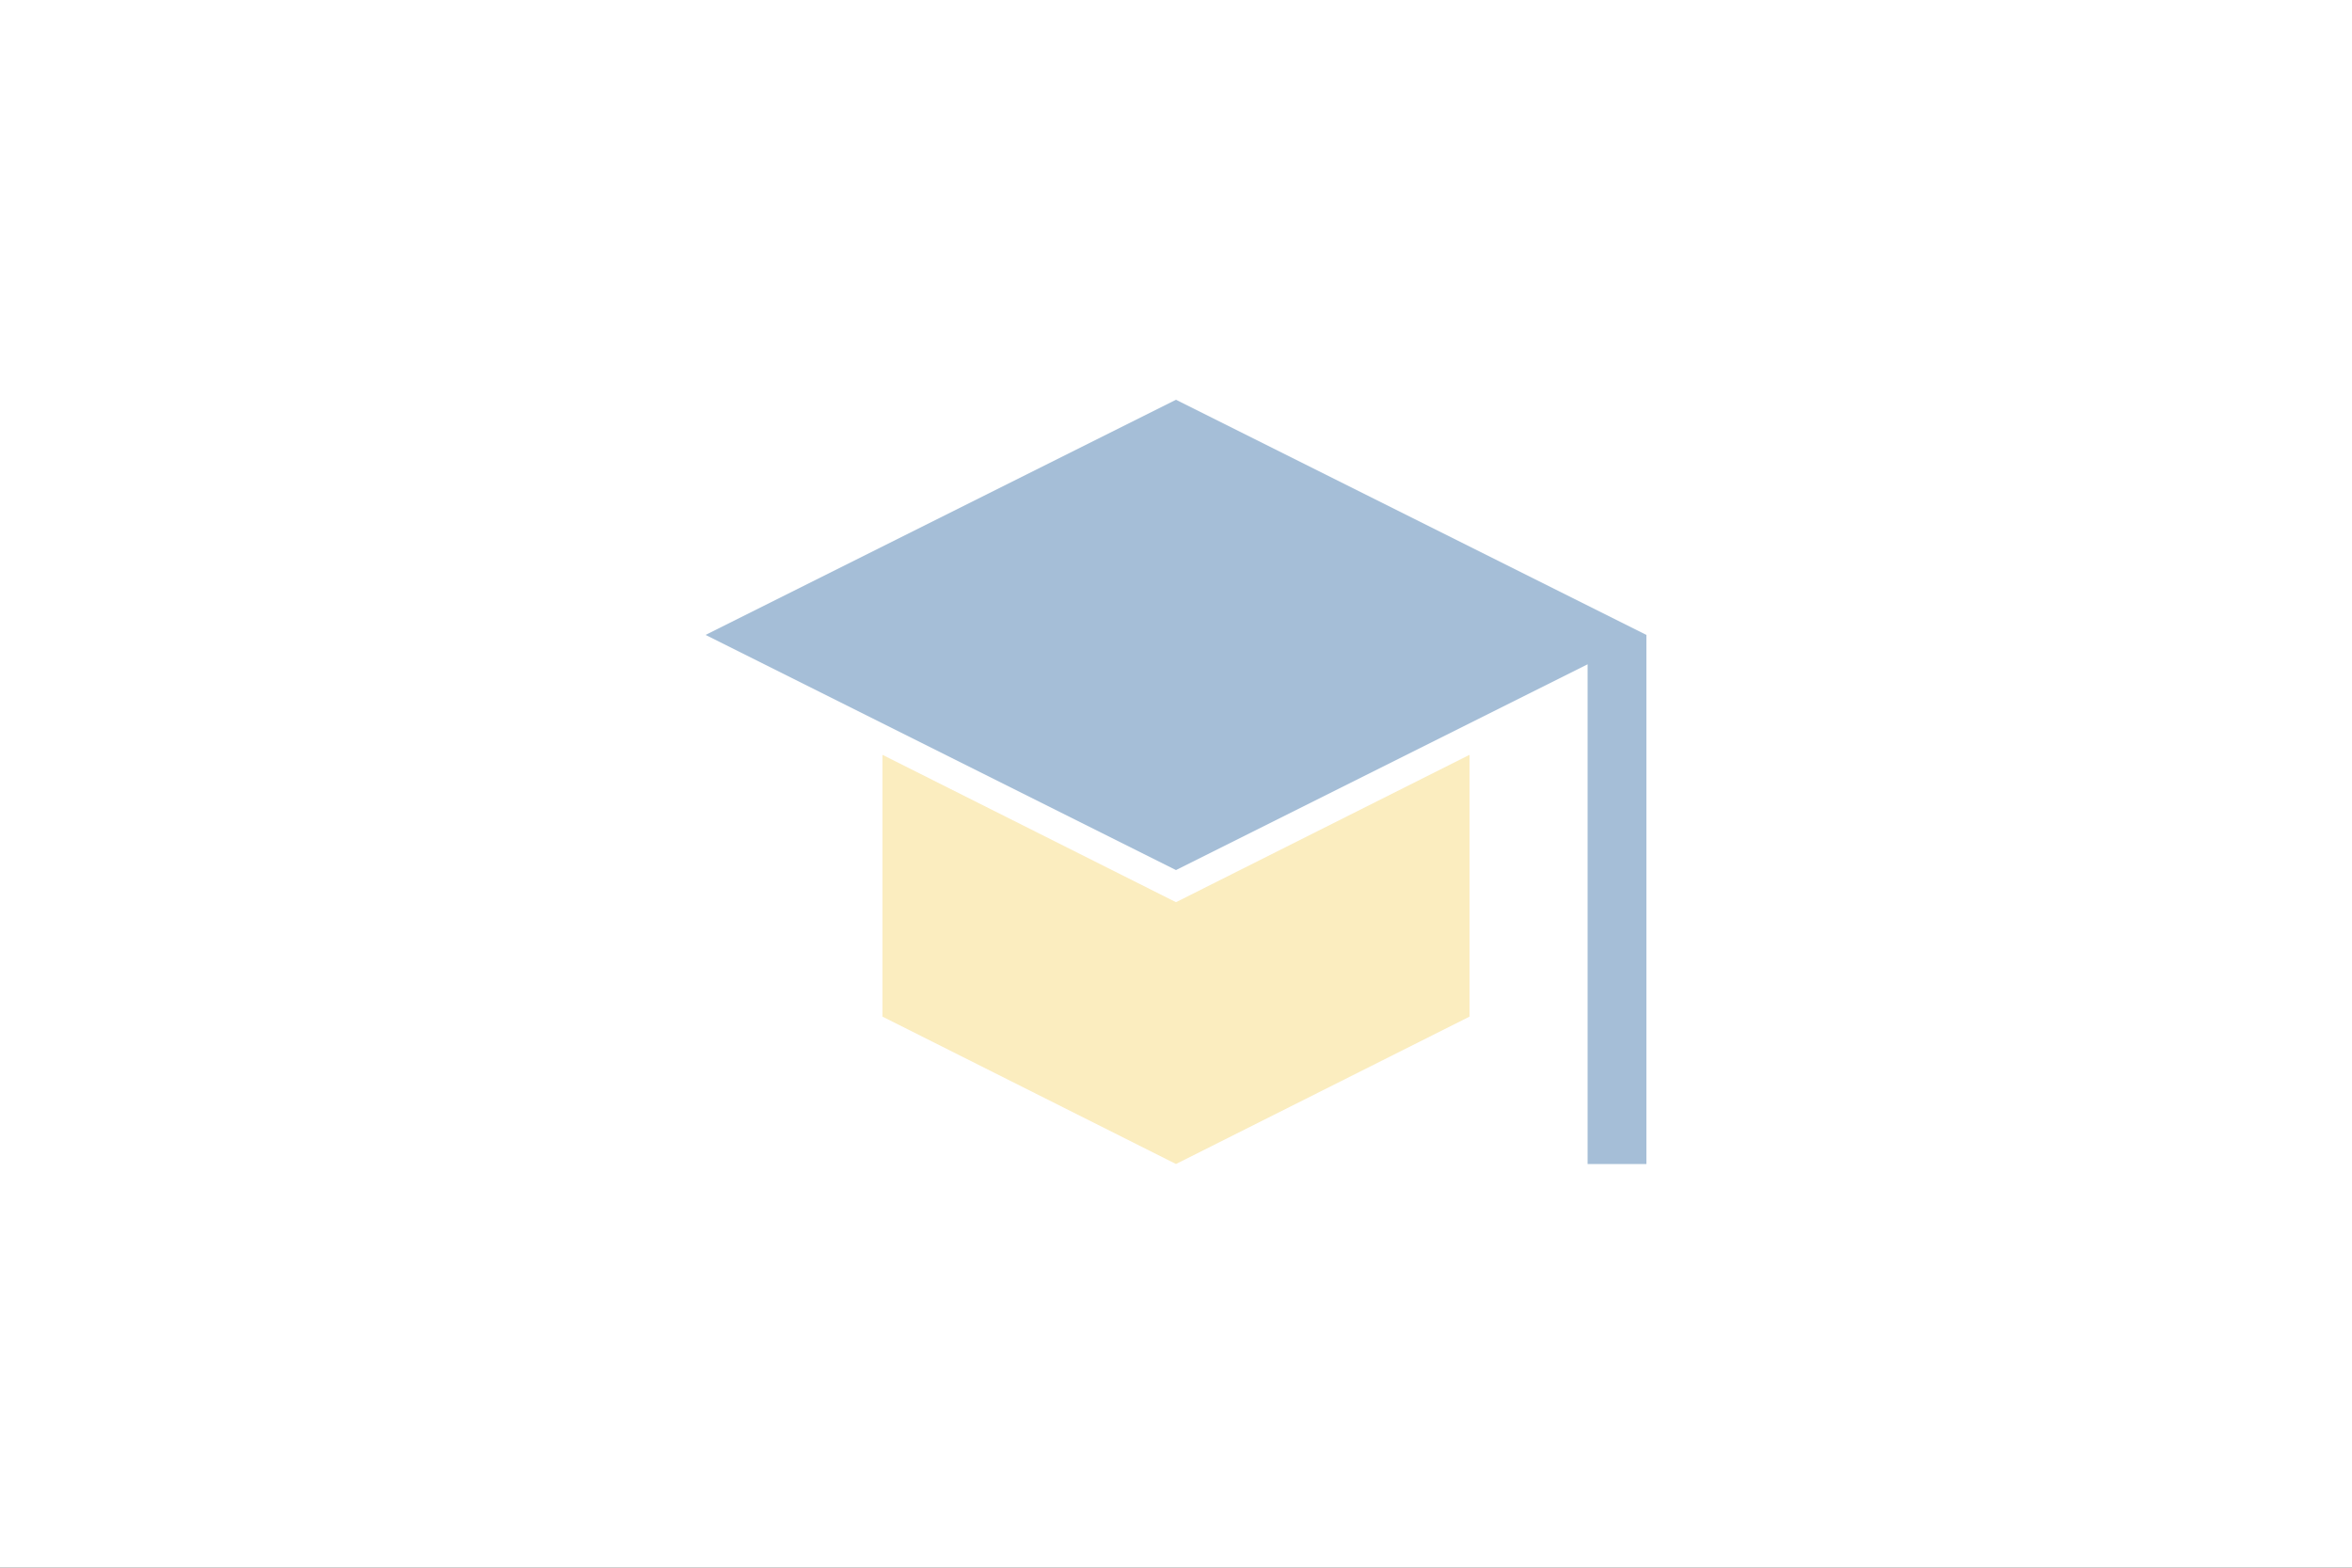 <svg xmlns="http://www.w3.org/2000/svg" xmlns:xlink="http://www.w3.org/1999/xlink" width="300" height="200" viewBox="0 0 300 200"><rect x="0" y="0" width="300" height="200" fill="#333333" stroke="none"/><defs><clipPath id="b"><rect width="300" height="200"/></clipPath></defs><g id="a" clip-path="url(#b)"><rect width="300" height="200" fill="#fff"/><g transform="translate(90 50)" opacity="0.4"><path d="M0,31,60,61l52.5-26.25V98.5H120V31L60,1Z" fill="#1d5d9b"/><path d="M3,7.059v33.4l37.438,18.8,37.438-18.8V7.059l-37.438,18.8Z" transform="translate(19.562 39.24)" fill="#f4d160"/></g></g></svg>